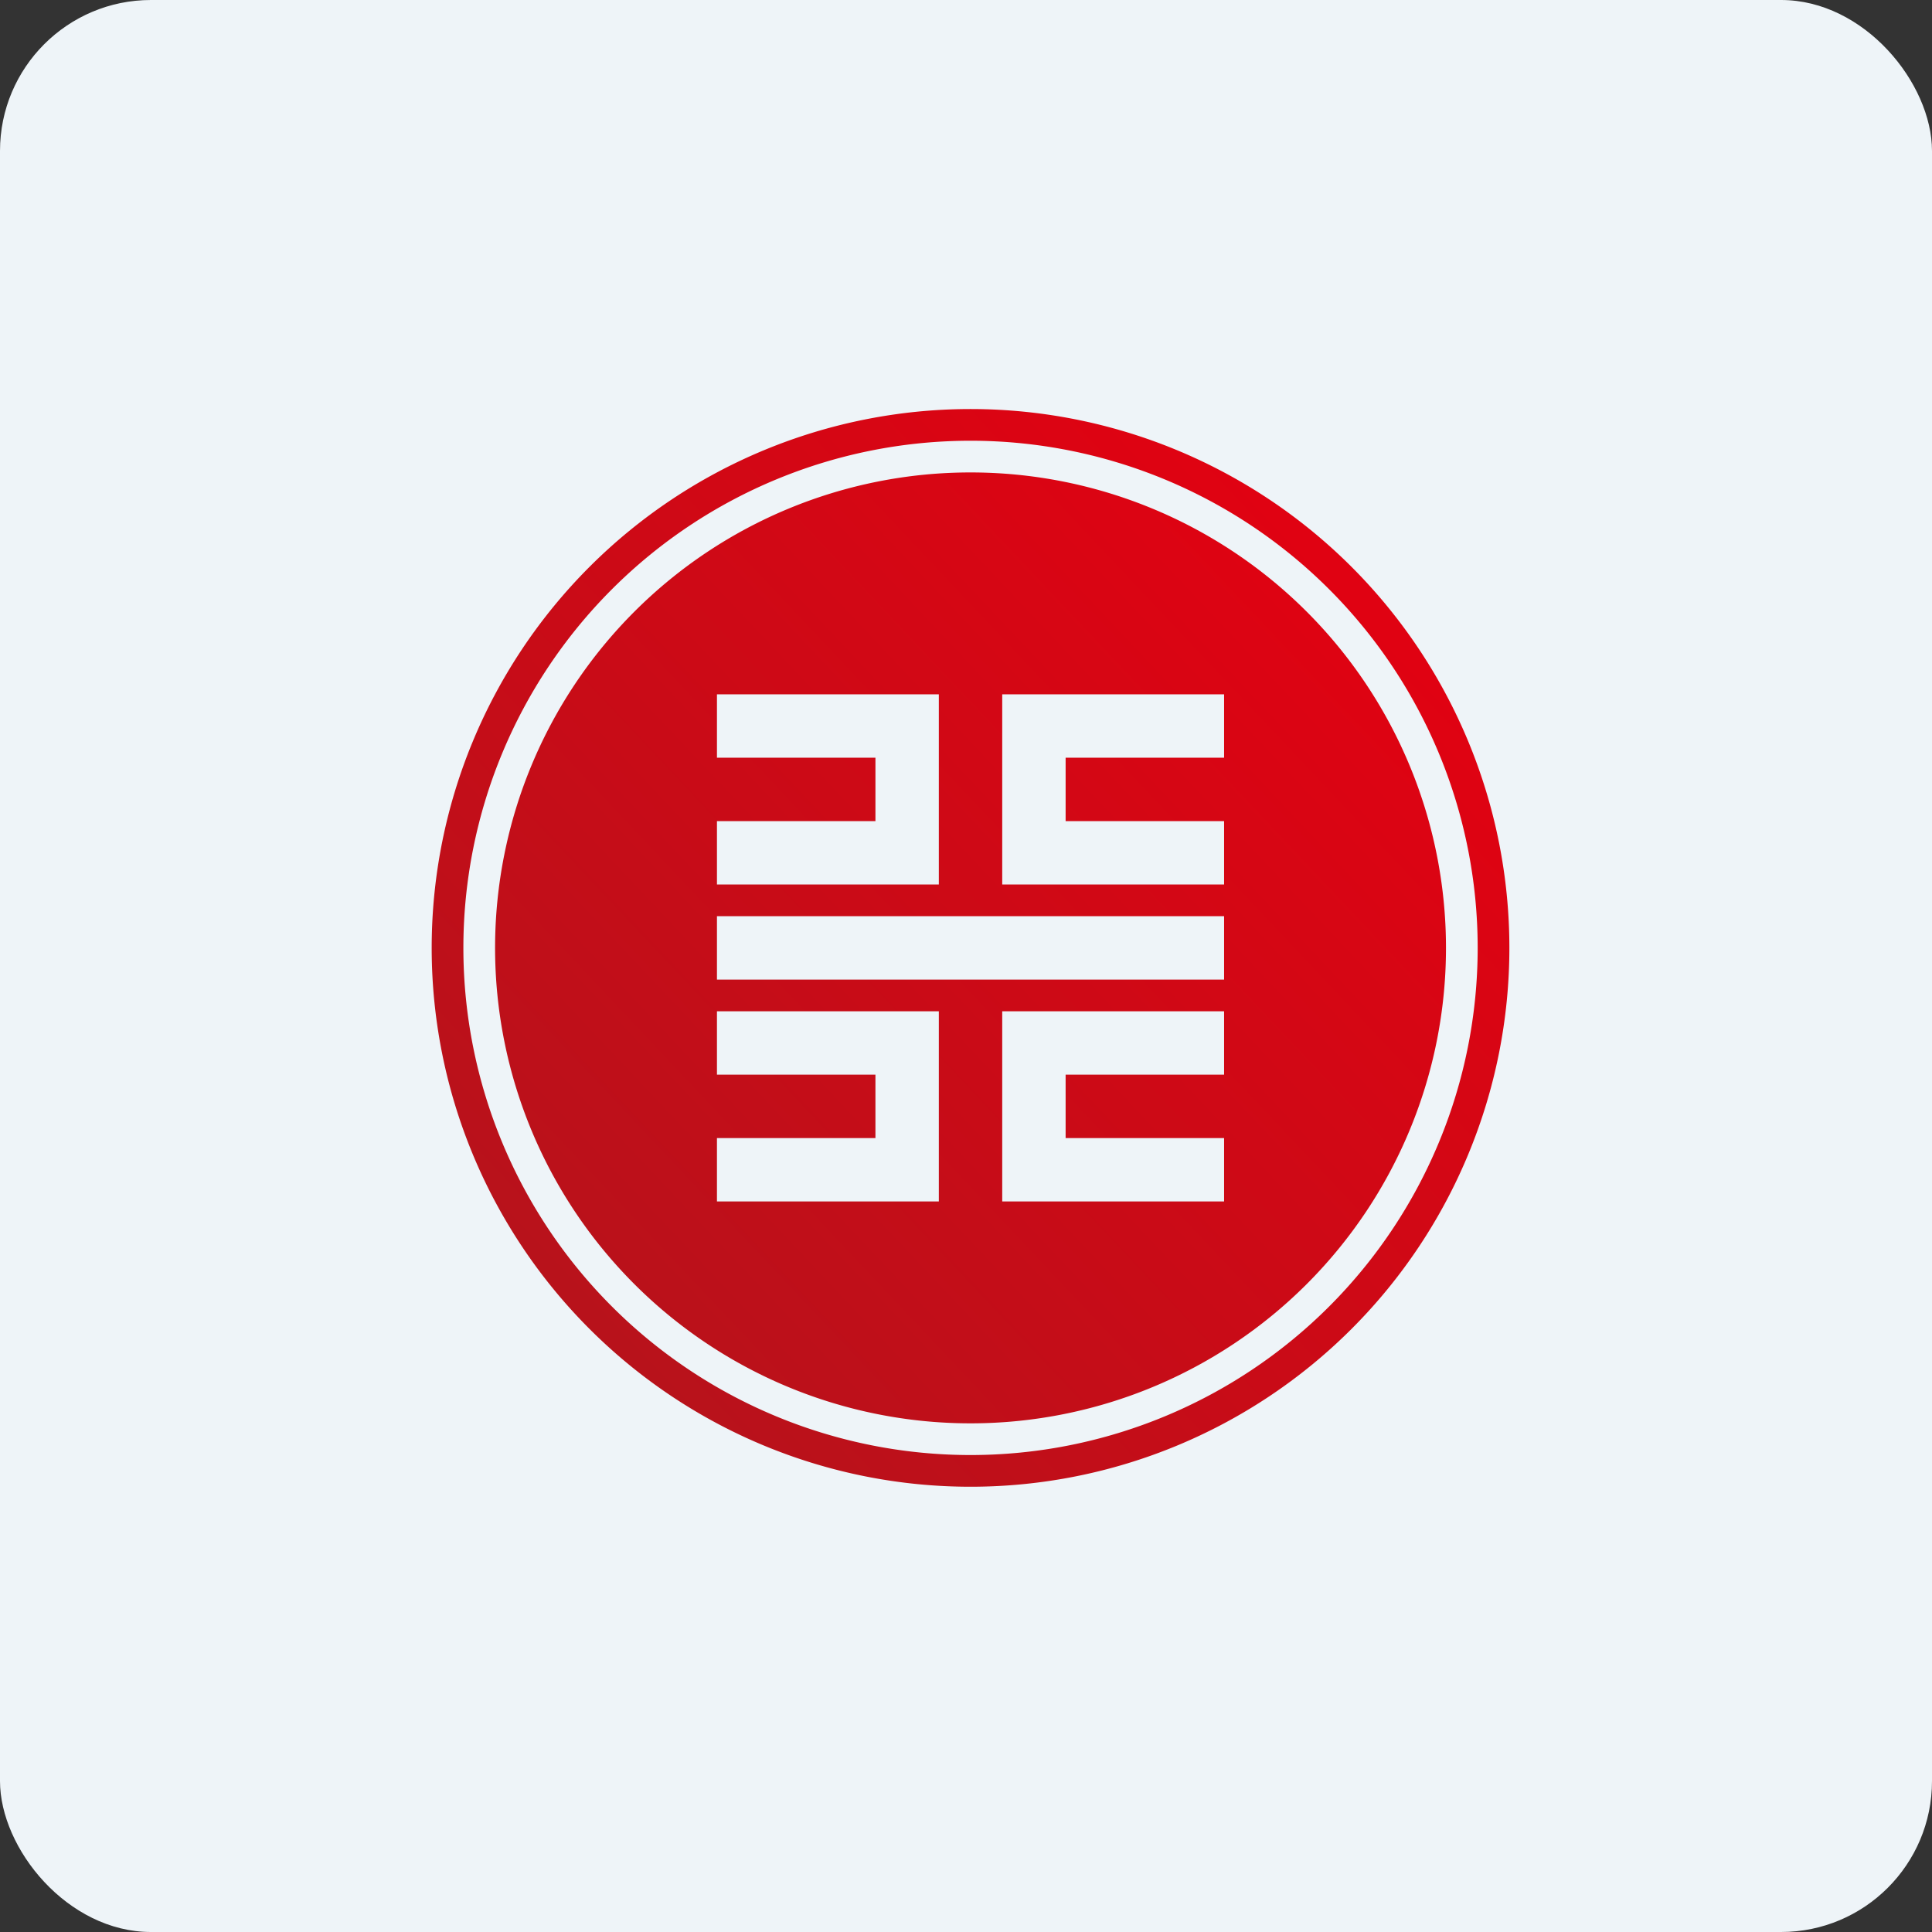 <!-- by FastBull --><svg xmlns="http://www.w3.org/2000/svg" width="64" height="64" viewBox="0 0 64 64"><rect x="0" y="0" width="64" height="64" fill="#333333" stroke="none"/><rect x="0" y="0" width="64" height="64" rx="5" ry="5" fill="#eef4f8" /><path fill="#eef4f8" d="M 2.75,2 L 61.55,2 L 61.55,60.80 L 2.75,60.80 L 2.75,2" /><path fill-rule="evenodd" d="M 48.95,31.40 A 16.80,16.80 0 1,1 15.35,31.40 A 16.80,16.80 0 0,1 48.95,31.40 M 50,31.40 A 17.85,17.85 0 1,1 14.30,31.40 A 17.85,17.85 0 0,1 50,31.40 M 47.90,31.40 A 15.75,15.75 0 1,1 16.40,31.40 A 15.75,15.75 0 0,1 47.90,31.40 M 23.75,23 L 23.75,25.10 L 29,25.10 L 29,27.20 L 23.75,27.20 L 23.75,29.30 L 31.10,29.30 L 31.10,23 L 23.75,23 M 40.55,23 L 40.55,25.10 L 35.30,25.10 L 35.30,27.20 L 40.55,27.20 L 40.55,29.30 L 33.20,29.30 L 33.20,23 L 40.55,23 M 23.75,35.60 L 23.75,33.50 L 31.10,33.50 L 31.10,39.80 L 23.75,39.80 L 23.75,37.70 L 29,37.70 L 29,35.60 L 23.75,35.60 M 40.55,33.50 L 40.55,35.60 L 35.30,35.60 L 35.30,37.70 L 40.55,37.70 L 40.55,39.80 L 33.20,39.80 L 33.20,33.50 L 40.55,33.50 M 40.55,30.35 L 23.75,30.35 L 23.75,32.45 L 40.55,32.45 L 40.55,30.35" fill="url(#fb100)" /><defs><linearGradient id="fb100" x1="45.8" y1="16.8" x2="18.5" y2="42.52" gradientUnits="userSpaceOnUse"><stop stop-color="#e30111" /><stop offset="1" stop-color="#b8121b" /></linearGradient></defs></svg>